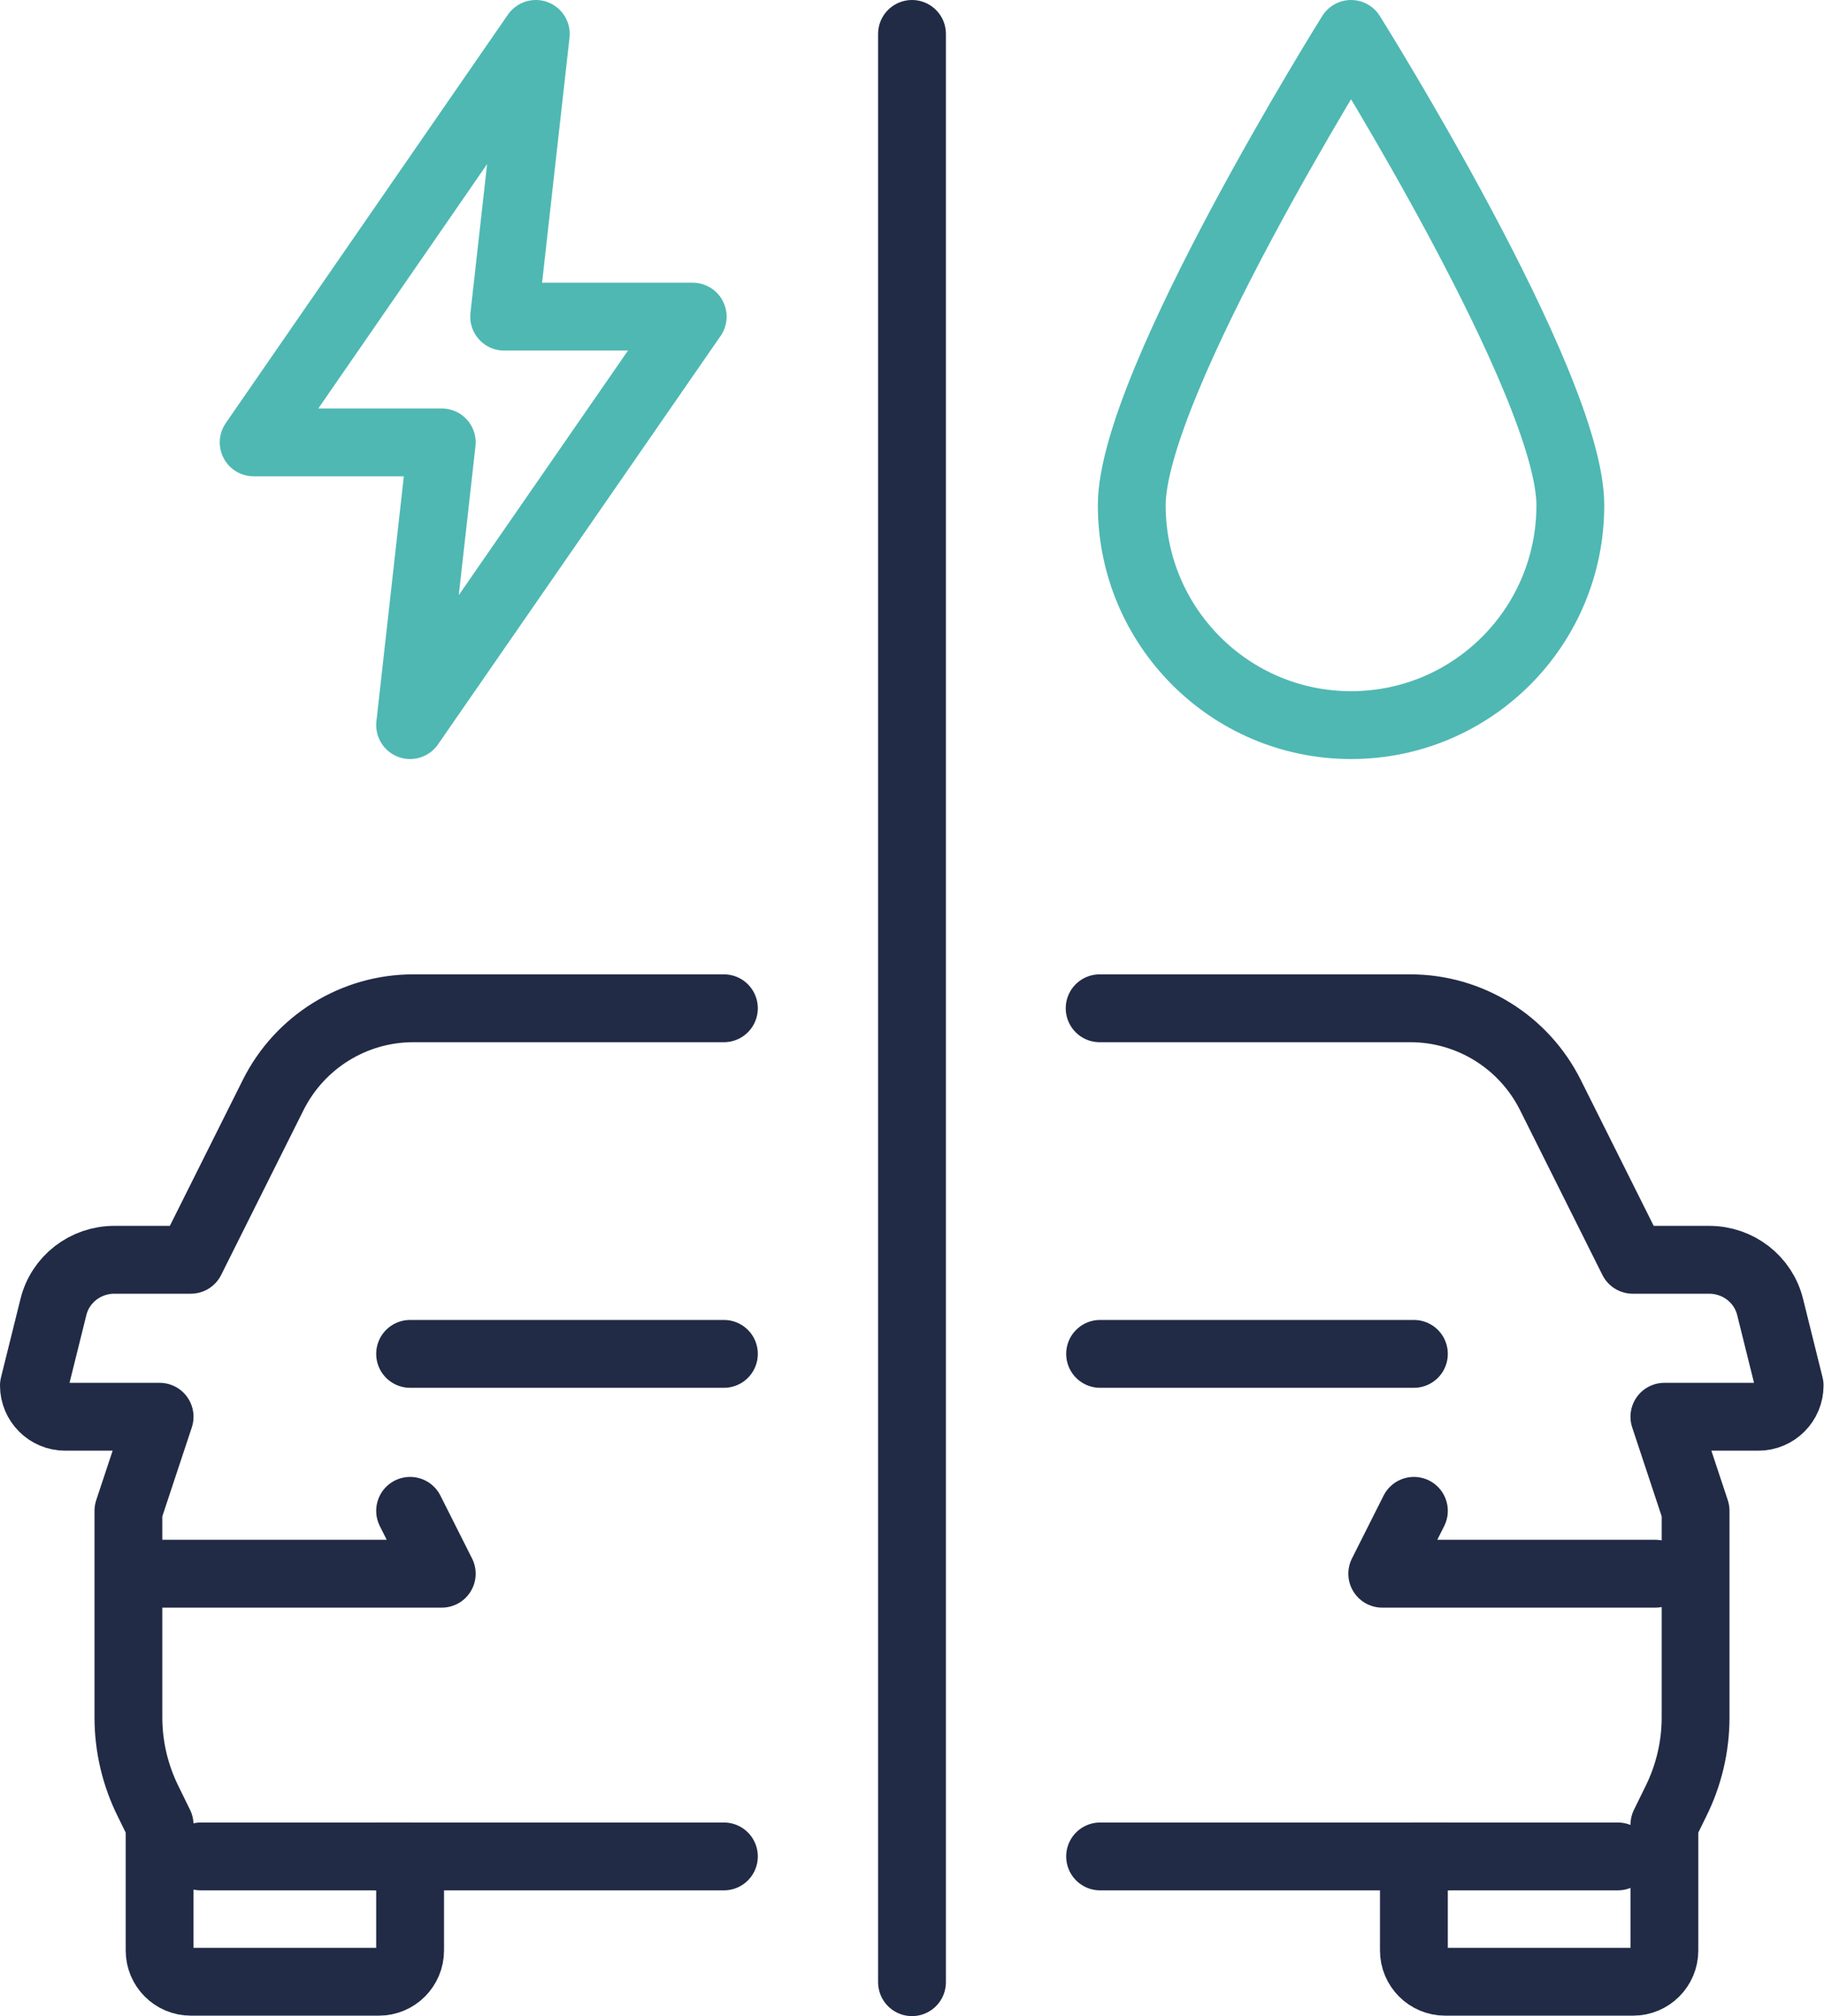 <?xml version="1.0" encoding="UTF-8"?>
<svg id="Layer_1" data-name="Layer 1" xmlns="http://www.w3.org/2000/svg" viewBox="0 0 40.34 44.57">
  <defs>
    <style>
      .cls-1 {
        stroke: #212b46;
      }

      .cls-1, .cls-2 {
        fill: none;
        stroke-linecap: round;
        stroke-linejoin: round;
        stroke-width: 1.5px;
      }

      .cls-2 {
        stroke: #4fb8b3;
      }
    </style>
  </defs>
  <g id="hybrid_car_power_fuel_electric" data-name="hybrid car power fuel electric">
    <g>
      <path class="cls-1" d="M4.44,41.04h4.63v2.08c0,.38-.31.69-.69.69h-4.16c-.38,0-.69-.31-.69-.69v-2.78l-.25-.51c-.29-.58-.44-1.22-.44-1.86v-4.57l.69-2.08H1.44c-.38,0-.69-.31-.69-.69l.43-1.73c.15-.62.71-1.05,1.35-1.05h1.69l1.82-3.64c.59-1.18,1.79-1.92,3.1-1.92h6.87"/>
      <line class="cls-1" x1="8.38" y1="41.04" x2="16.01" y2="41.04"/>
      <polyline class="cls-1" points="2.94 34.79 9.77 34.79 9.07 33.4"/>
      <line class="cls-1" x1="9.07" y1="29.93" x2="16.01" y2="29.93"/>
    </g>
    <g>
      <path class="cls-1" d="M35.78,41.04h-4.51v2.08c0,.38.31.69.69.69h4.16c.38,0,.69-.31.69-.69v-2.78l.25-.51c.29-.58.44-1.22.44-1.86v-4.57l-.69-2.08h2.08c.38,0,.69-.31.69-.69l-.43-1.73c-.15-.62-.71-1.05-1.35-1.05h-1.69l-1.82-3.64c-.59-1.18-1.79-1.92-3.1-1.92h-6.87"/>
      <line class="cls-1" x1="31.96" y1="41.04" x2="24.33" y2="41.04"/>
      <polyline class="cls-1" points="36.61 34.79 30.57 34.79 31.27 33.4"/>
      <line class="cls-1" x1="31.27" y1="29.93" x2="24.33" y2="29.93"/>
    </g>
    <polygon class="cls-2" points="9.07 16.03 15.32 7 11.15 7 11.85 .75 5.61 9.78 9.77 9.78 9.07 16.03"/>
    <path class="cls-2" d="M34.73,11.17c0,2.69-2.17,4.86-4.85,4.86s-4.85-2.18-4.85-4.86S29.88.75,29.88.75c0,0,4.85,7.73,4.85,10.42Z"/>
    <line class="cls-1" x1="20.17" y1=".75" x2="20.17" y2="43.82"/>
  </g>
</svg>
